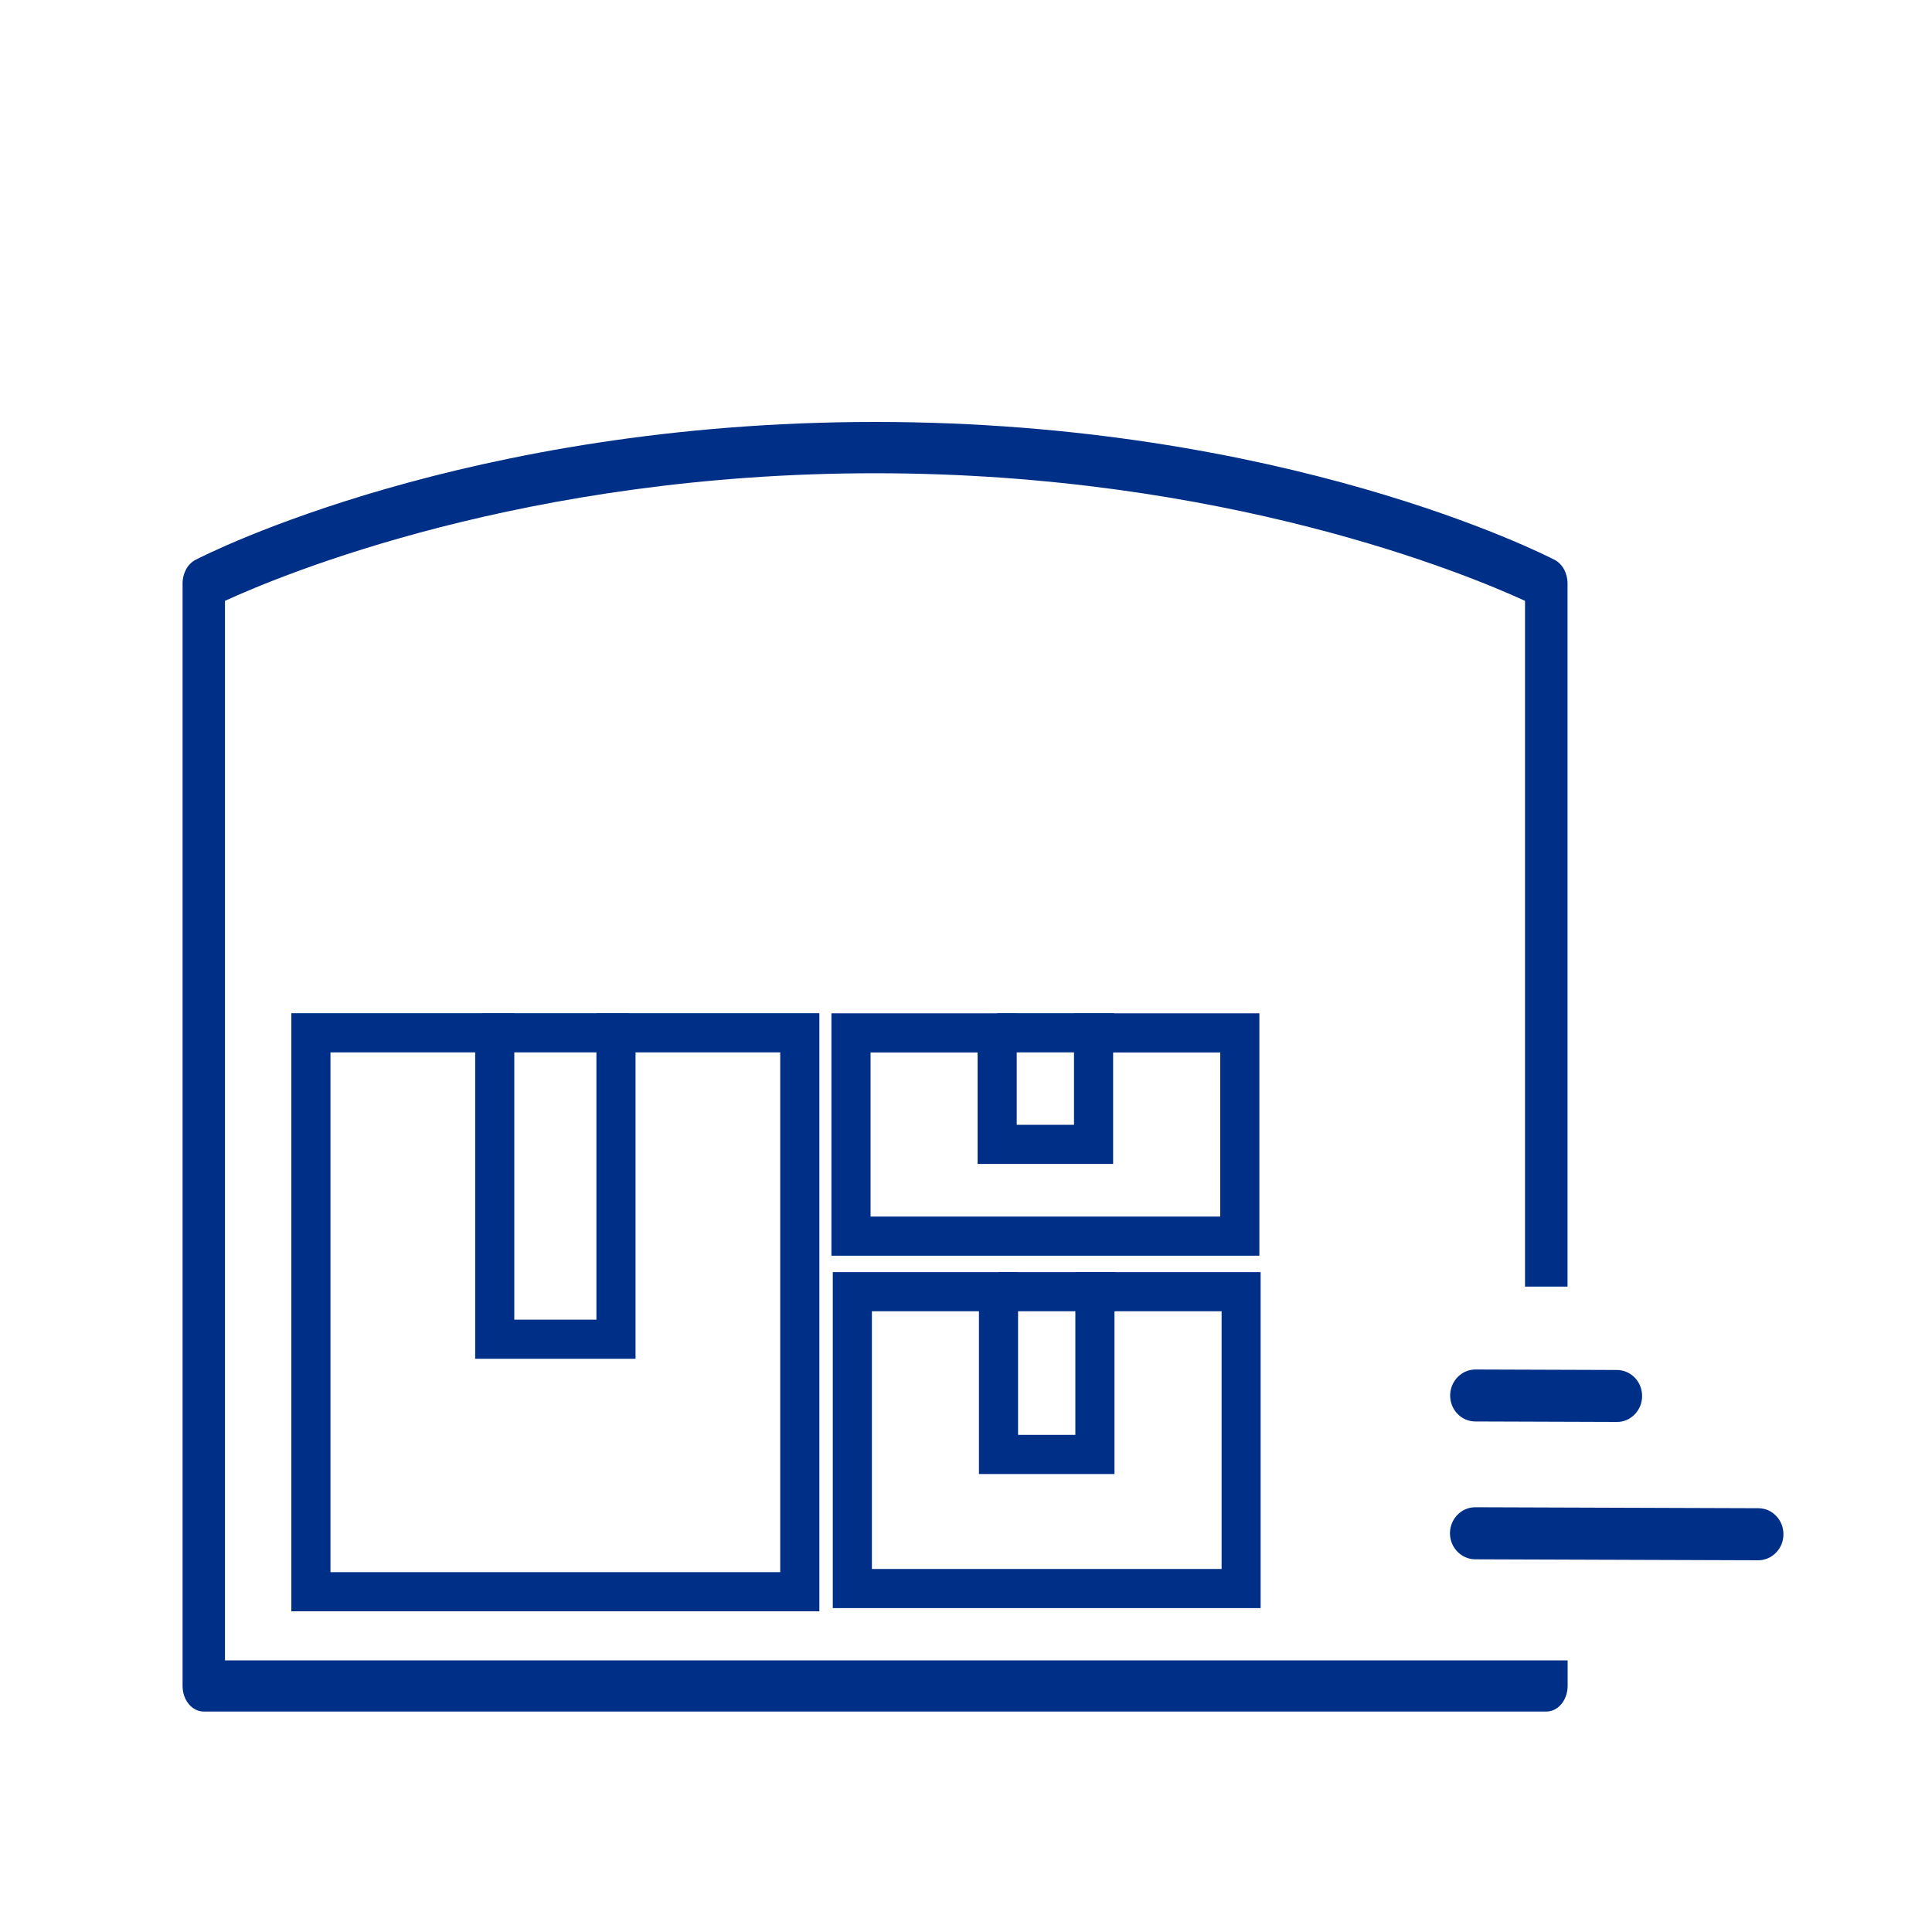 <?xml version="1.0" encoding="UTF-8"?>
<svg xmlns="http://www.w3.org/2000/svg" xmlns:xlink="http://www.w3.org/1999/xlink" version="1.1" x="0px" y="0px" viewBox="0 0 200 200" style="enable-background:new 0 0 200 200;" xml:space="preserve">
<style type="text/css">
	.st0{fill:#002F87;}
	.st1{fill:#002F87;stroke:#233977;stroke-width:4.049;stroke-miterlimit:10;}
</style>
<g id="Schiff">
</g>
<g id="Flugzeug">
	<g>
		<g>
			<path class="st0" d="M84.82,166.8H30.16v-61.91h23.08v31.72h8.5v-31.72h23.08V166.8z M34.21,162.75h46.56v-53.81H65.79v31.72     h-16.6v-31.72H34.21V162.75z"></path>
		</g>
		<g>
			<rect x="49.9" y="104.89" class="st0" width="15.22" height="4.05"></rect>
		</g>
		<g>
			<path class="st0" d="M130.51,166.47h-44.3v-34.78h19.18v16.85h5.93v-16.85h19.18V166.47z M90.26,162.42h36.2v-26.68h-11.09v16.85     h-14.03v-16.85H90.26V162.42z"></path>
		</g>
		<g>
			<rect x="103.37" y="131.69" class="st0" width="12.1" height="4.05"></rect>
		</g>
		<g>
			<path class="st0" d="M130.37,129.99h-44.3v-25.09h19.18v11.54h5.93v-11.54h19.19V129.99z M90.12,125.94h36.2v-16.99h-11.09v11.54     H101.2v-11.54H90.12V125.94z"></path>
		</g>
		<g>
			<rect x="103.23" y="104.89" class="st0" width="12.1" height="4.05"></rect>
		</g>
		<path class="st0" d="M162.27,133.19V60.4c0-1.06-0.52-2.02-1.33-2.44c-1.12-0.58-28.02-14.28-70.35-14.28S21.35,57.38,20.23,57.96    c-0.81,0.42-1.33,1.38-1.33,2.44v114.13c0,1.47,0.98,2.65,2.2,2.65h138.98c1.21,0,2.2-1.19,2.2-2.65v-2.65h-4.39h-19.63H23.29    V62.2c5.92-2.72,31.1-13.21,67.29-13.21c36.19,0,61.38,10.49,67.29,13.21v70.99H162.27z"></path>
		<g>
			<path class="st0" d="M167.38,141.82c0.7,0,1.36,0.29,1.85,0.79c0.49,0.51,0.76,1.18,0.76,1.9c0,0,0,0.01,0,0.01     c0,0.72-0.28,1.4-0.77,1.9c-0.5,0.51-1.16,0.79-1.85,0.78l-14.64-0.05c-0.7,0-1.36-0.28-1.85-0.79c-0.49-0.51-0.76-1.18-0.76-1.9     c0,0,0-0.01,0-0.01c0.01-1.48,1.19-2.69,2.63-2.68L167.38,141.82z"></path>
		</g>
		<g>
			<path class="st0" d="M183.87,156.93c0.49,0.51,0.75,1.18,0.75,1.89c0,0.01,0,0.01,0,0.02c0,1.48-1.19,2.69-2.63,2.68l-29.28-0.1     c-1.44-0.01-2.61-1.22-2.61-2.7c0,0,0-0.01,0-0.01c0.01-1.48,1.19-2.69,2.63-2.68l29.28,0.1     C182.72,156.13,183.38,156.41,183.87,156.93z"></path>
		</g>
	</g>
</g>
</svg>
